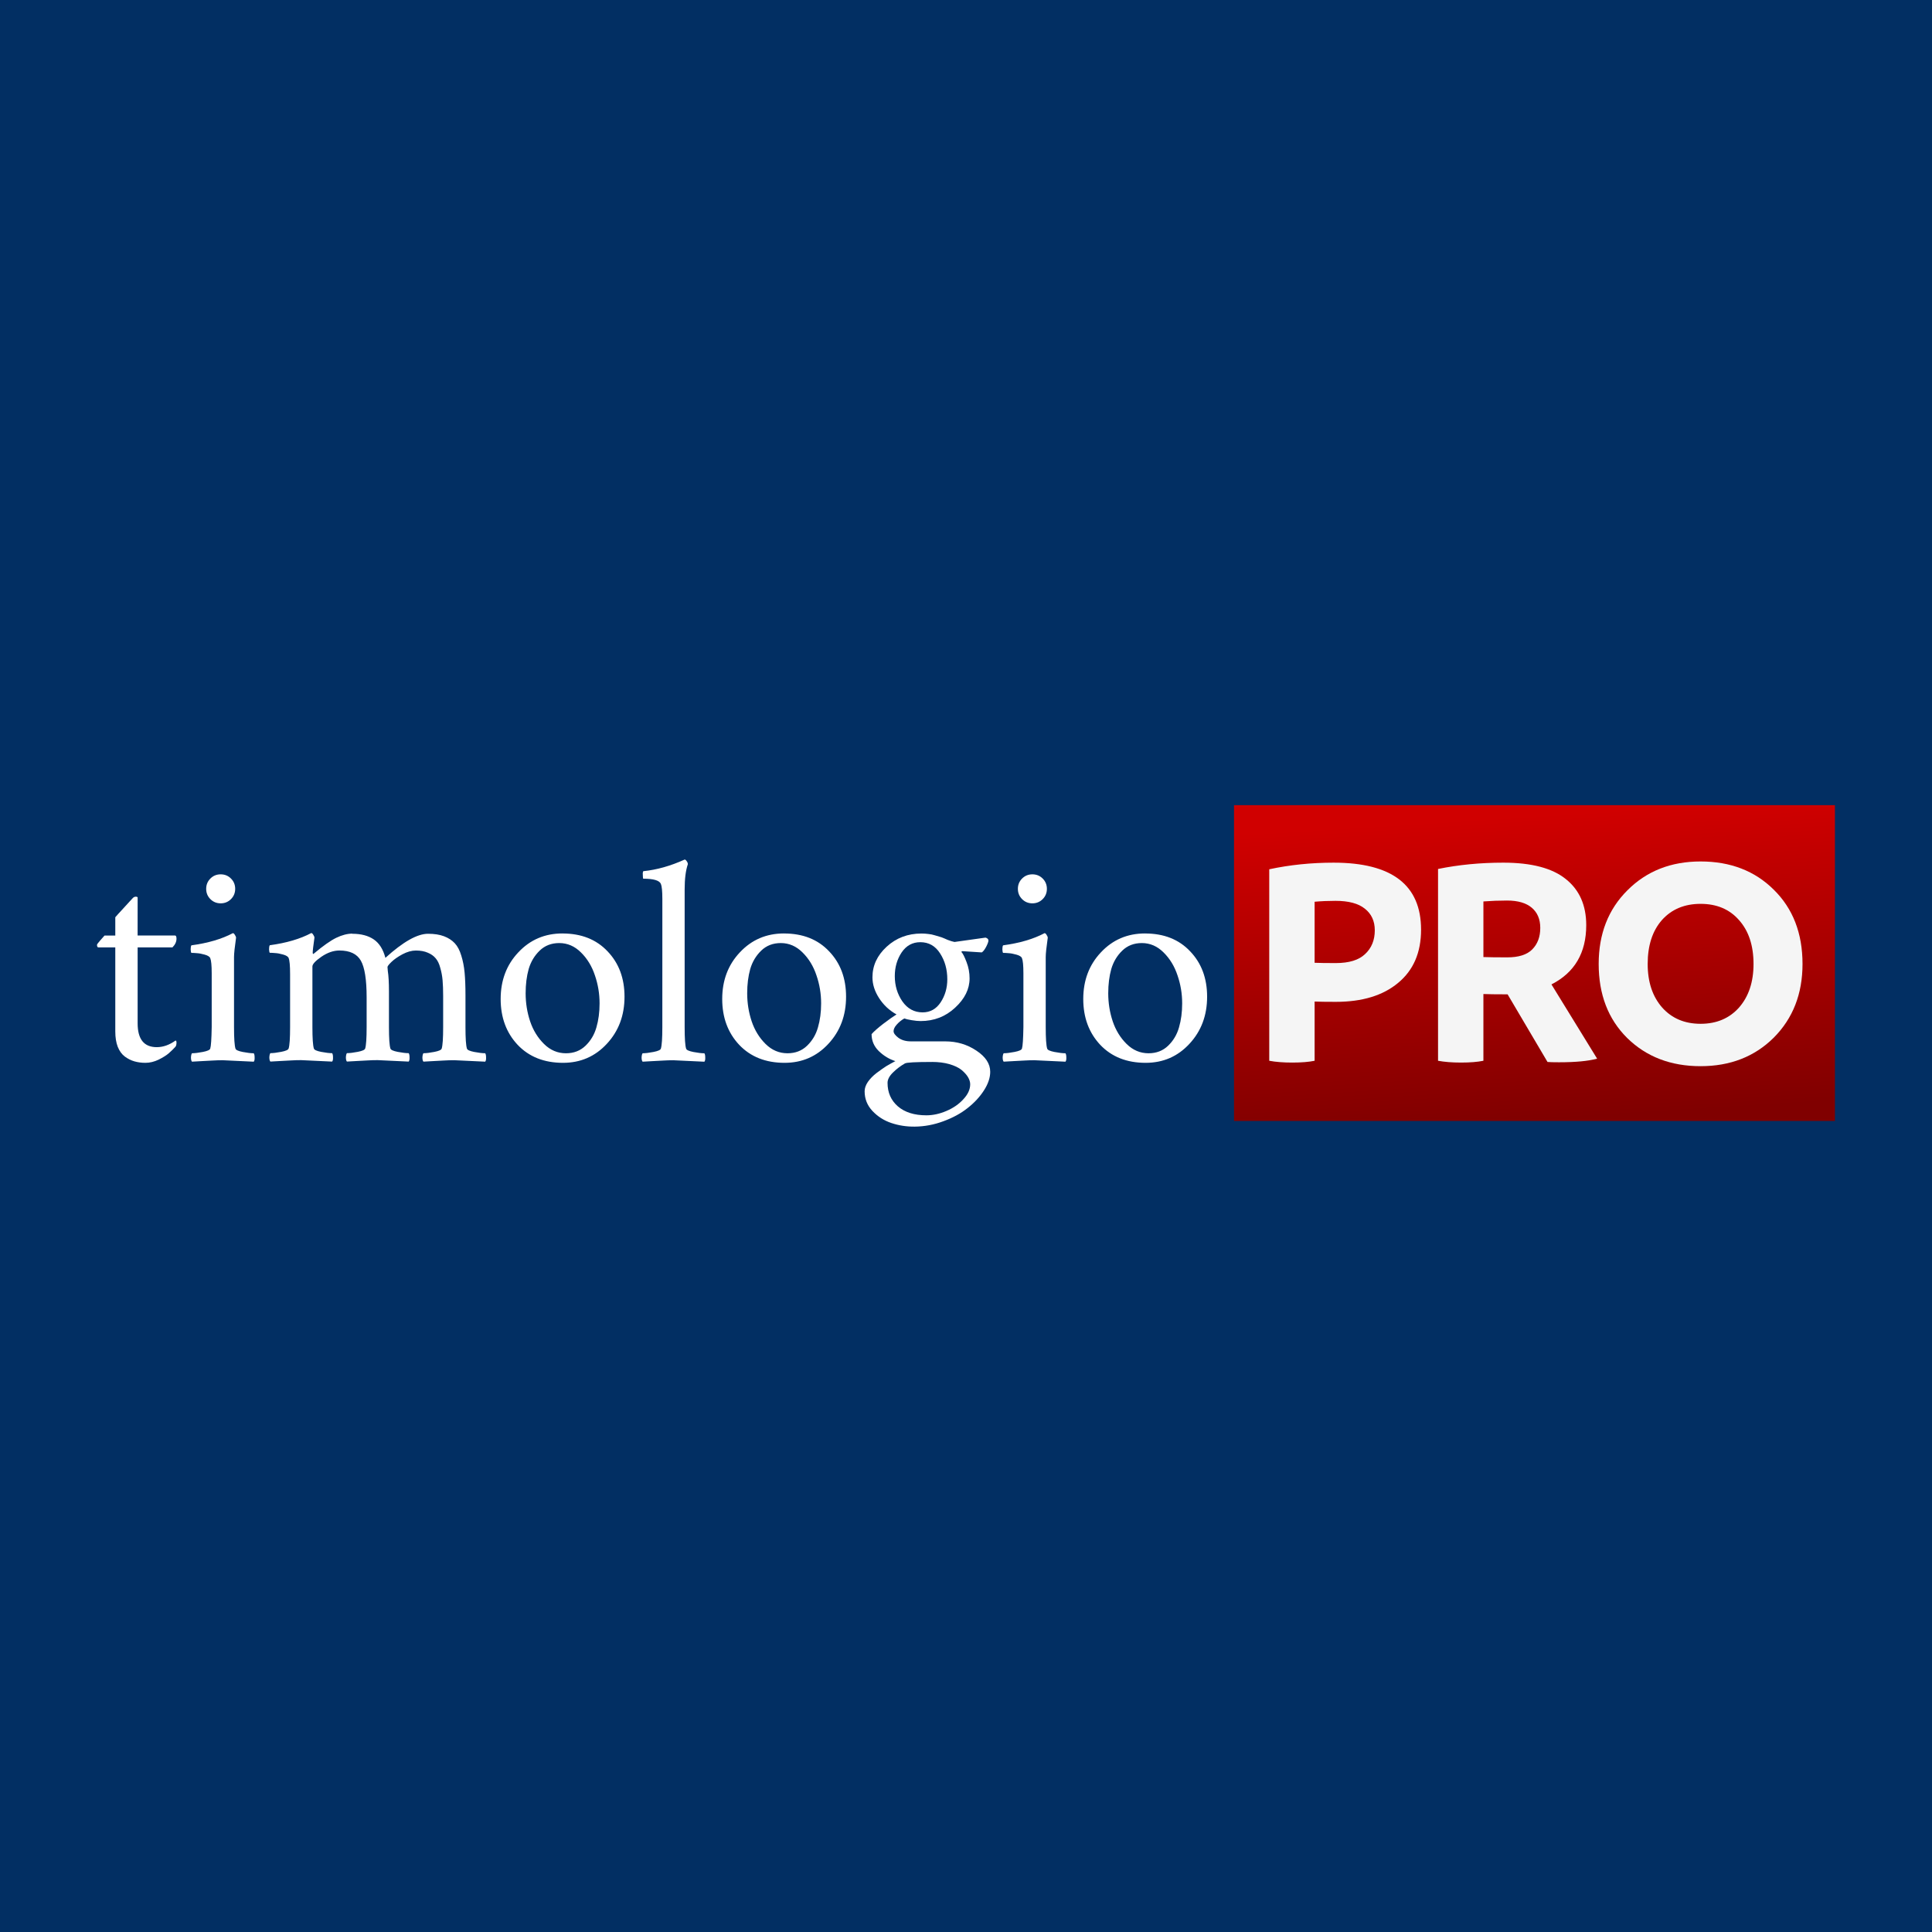 <?xml version="1.0" encoding="UTF-8" standalone="no"?>
<!-- Created with Inkscape (http://www.inkscape.org/) -->

<svg width="512" height="512" viewBox="0 0 512 512" version="1.1" id="svg5" xml:space="preserve"
    xmlns:xlink="http://www.w3.org/1999/xlink" xmlns="http://www.w3.org/2000/svg"
    xmlns:svg="http://www.w3.org/2000/svg" xmlns:rdf="http://www.w3.org/1999/02/22-rdf-syntax-ns#"
    xmlns:cc="http://creativecommons.org/ns#" xmlns:dc="http://purl.org/dc/elements/1.1/">
    <title id="title310">Timologio PRO Square Logo</title>
    <defs id="defs2"><color-profile name="Agfa-:-Swop-Standard"
            xlink:href="../../../../../WINDOWS/system32/spool/drivers/color/RSWOP.icm"
            id="color-profile408" /><color-profile name="sRGB-IEC61966-2.1"
            xlink:href="../../../../../WINDOWS/system32/spool/drivers/color/sRGB%20Color%20Space%20Profile.icm"
            id="color-profile410" /><color-profile name="Agfa-:-Swop-Standard"
            xlink:href="../../../../../WINDOWS/system32/spool/drivers/color/RSWOP.icm"
            id="color-profile412" /><color-profile name="Agfa-:-Swop-Standard"
            xlink:href="../../../../../WINDOWS/system32/spool/drivers/color/RSWOP.icm"
            id="color-profile414" /><color-profile name="sRGB-IEC61966-2.1"
            xlink:href="../../../../../WINDOWS/system32/spool/drivers/color/sRGB%20Color%20Space%20Profile.icm"
            id="color-profile416" /><color-profile name="Agfa-:-Swop-Standard"
            xlink:href="../../../../../WINDOWS/system32/spool/drivers/color/RSWOP.icm"
            id="color-profile418" />
        <linearGradient id="linearGradient6652">
            <stop style="stop-color:#d00000;stop-opacity:1;" offset="0" id="stop6648" />
            <stop style="stop-color:#800000;stop-opacity:1;" offset="0.995" id="stop6650" />
        </linearGradient>
        <rect x="58.724" y="174.031" width="58.877" height="16.21" id="rect2272-1" />
        <color-profile name="Agfa-:-Swop-Standard"
            xlink:href="../../../../../WINDOWS/system32/spool/drivers/color/RSWOP.icm"
            id="color-profile424" /><color-profile name="sRGB-IEC61966-2.1"
            xlink:href="../../../../../WINDOWS/system32/spool/drivers/color/sRGB%20Color%20Space%20Profile.icm"
            id="color-profile426" /><color-profile name="Agfa-:-Swop-Standard"
            xlink:href="../../../../../WINDOWS/system32/spool/drivers/color/RSWOP.icm"
            id="color-profile428" />
        <linearGradient xlink:href="#linearGradient6652" id="linearGradient6654" x1="120.879"
            y1="196.289" x2="121.911" y2="209.92" gradientUnits="userSpaceOnUse"
            spreadMethod="pad"
            gradientTransform="matrix(7.178,0,0,5.927,-467.755,-946.898)" />
    </defs>
    <path id="rect4100" style="fill:#022f63" d="M 0,0 H 512 V 512 H 0 Z" />
    <g aria-label="timologio" transform="matrix(6.558,0,0,6.558,-360.946,-931.78)"
        id="text2270"
        style="white-space:pre;shape-inside:url(#rect2272-1);display:inline;fill:#ffffff">
        <path
            d="m 60.6,179.887 h 1.512 q 0.059,0 0.059,0.129 0,0.188 -0.164,0.352 h -1.406 v 3.07 q 0,0.961 0.773,0.961 0.387,0 0.762,-0.27 0.035,0.018 0.035,0.082 0,0.129 -0.047,0.176 -0.117,0.129 -0.264,0.258 -0.141,0.123 -0.41,0.258 -0.27,0.129 -0.533,0.129 -0.24,0 -0.445,-0.059 -0.205,-0.059 -0.387,-0.193 -0.182,-0.135 -0.287,-0.393 -0.1,-0.258 -0.1,-0.621 v -3.398 h -0.68 q -0.059,0 -0.059,-0.105 0,-0.029 0.129,-0.176 0.129,-0.152 0.176,-0.199 h 0.434 v -0.738 q 0.094,-0.111 0.27,-0.299 0.176,-0.193 0.305,-0.334 0.129,-0.141 0.141,-0.152 0.029,-0.029 0.07,-0.041 0.047,-0.012 0.082,0 0.035,0.006 0.035,0.029 z"
            style="font-family:Amiri;-inkscape-font-specification:Amiri" id="path281" />
        <path
            d="m 63.541,178.417 q -0.17,-0.17 -0.17,-0.416 0,-0.246 0.17,-0.416 0.17,-0.17 0.416,-0.17 0.246,0 0.416,0.17 0.17,0.17 0.17,0.416 0,0.246 -0.17,0.416 -0.17,0.17 -0.416,0.17 -0.246,0 -0.416,-0.17 z m 0.955,2.725 v 2.449 q 0,0.68 0.059,0.867 0.023,0.082 0.293,0.135 0.275,0.053 0.445,0.053 0.035,0.047 0.035,0.17 0.006,0.123 -0.035,0.17 -1.201,-0.059 -1.254,-0.059 -0.205,0 -0.398,0.012 -0.188,0.006 -0.434,0.023 -0.246,0.018 -0.41,0.023 -0.041,-0.047 -0.041,-0.17 0.006,-0.123 0.041,-0.17 0.17,0 0.439,-0.053 0.275,-0.053 0.299,-0.135 0.047,-0.146 0.059,-0.867 v -2.18 q 0,-0.469 -0.059,-0.609 -0.035,-0.088 -0.223,-0.141 -0.188,-0.053 -0.316,-0.059 -0.123,-0.012 -0.223,-0.012 -0.023,-0.023 -0.029,-0.141 0,-0.117 0.029,-0.164 1.002,-0.135 1.676,-0.492 0.041,0 0.082,0.07 0.047,0.07 0.047,0.117 -0.082,0.574 -0.082,0.773 z"
            style="font-family:Amiri;-inkscape-font-specification:Amiri" id="path283" />
        <path
            d="m 69.277,179.817 q 0.533,0 0.867,0.229 0.334,0.229 0.469,0.744 1.072,-0.973 1.723,-0.973 0.381,0 0.645,0.1 0.264,0.1 0.434,0.281 0.17,0.182 0.264,0.498 0.1,0.316 0.135,0.691 0.035,0.375 0.035,0.914 v 1.289 q 0,0.68 0.059,0.867 0.023,0.082 0.293,0.135 0.275,0.053 0.445,0.053 0.035,0.047 0.035,0.17 0.006,0.123 -0.035,0.17 -1.201,-0.059 -1.254,-0.059 -0.205,0 -0.398,0.012 -0.188,0.006 -0.434,0.023 -0.246,0.018 -0.41,0.023 -0.041,-0.047 -0.041,-0.17 0.006,-0.123 0.041,-0.17 0.17,0 0.439,-0.053 0.275,-0.053 0.299,-0.135 0.059,-0.188 0.059,-0.867 v -1.254 q 0,-0.375 -0.023,-0.639 -0.023,-0.264 -0.094,-0.504 -0.064,-0.246 -0.188,-0.387 -0.117,-0.141 -0.316,-0.223 -0.199,-0.088 -0.48,-0.088 -0.258,0 -0.545,0.152 -0.281,0.152 -0.445,0.311 -0.158,0.152 -0.158,0.205 0,0.006 0.006,0.076 0.006,0.064 0.006,0.076 0.047,0.299 0.047,0.832 v 1.441 q 0,0.68 0.059,0.867 0.023,0.082 0.293,0.135 0.275,0.053 0.445,0.053 0.035,0.047 0.035,0.17 0.006,0.123 -0.035,0.17 -1.201,-0.059 -1.254,-0.059 -0.205,0 -0.398,0.012 -0.188,0.006 -0.434,0.023 -0.246,0.018 -0.41,0.023 -0.041,-0.047 -0.041,-0.17 0.006,-0.123 0.041,-0.17 0.17,0 0.439,-0.053 0.275,-0.053 0.299,-0.135 0.059,-0.188 0.059,-0.867 v -1.195 q 0,-1.078 -0.234,-1.488 -0.234,-0.41 -0.867,-0.41 -0.357,0 -0.727,0.252 -0.363,0.252 -0.363,0.393 v 2.449 q 0,0.68 0.059,0.867 0.023,0.082 0.293,0.135 0.275,0.053 0.445,0.053 0.035,0.047 0.035,0.17 0.006,0.123 -0.035,0.17 -1.201,-0.059 -1.254,-0.059 -0.205,0 -0.398,0.012 -0.188,0.006 -0.434,0.023 -0.246,0.018 -0.41,0.023 -0.041,-0.047 -0.041,-0.17 0.006,-0.123 0.041,-0.17 0.17,0 0.439,-0.053 0.275,-0.053 0.299,-0.135 0.059,-0.188 0.059,-0.867 v -2.133 q 0,-0.516 -0.059,-0.656 -0.035,-0.088 -0.223,-0.141 -0.188,-0.053 -0.316,-0.059 -0.123,-0.012 -0.223,-0.012 -0.023,-0.023 -0.029,-0.141 0,-0.117 0.029,-0.164 1.002,-0.135 1.676,-0.492 0.041,0 0.082,0.07 0.047,0.07 0.047,0.117 -0.07,0.492 -0.07,0.609 0,0.047 0.023,0.047 0.012,0 0.035,-0.023 0.545,-0.457 0.891,-0.627 0.352,-0.17 0.656,-0.17 z"
            style="font-family:Amiri;-inkscape-font-specification:Amiri" id="path285" />
        <path
            d="m 77.639,180.192 q -0.475,0 -0.791,0.305 -0.316,0.305 -0.445,0.744 -0.123,0.439 -0.123,0.979 0,0.592 0.182,1.137 0.182,0.539 0.562,0.914 0.381,0.375 0.885,0.375 0.475,0 0.791,-0.305 0.316,-0.305 0.439,-0.738 0.129,-0.439 0.129,-0.973 0,-0.586 -0.188,-1.131 -0.182,-0.551 -0.562,-0.926 -0.381,-0.381 -0.879,-0.381 z m 0.129,-0.387 q 1.143,0 1.822,0.721 0.686,0.715 0.686,1.834 0,1.137 -0.715,1.904 -0.709,0.768 -1.77,0.768 -1.143,0 -1.834,-0.727 -0.686,-0.732 -0.686,-1.852 0,-1.131 0.715,-1.887 0.715,-0.762 1.781,-0.762 z"
            style="font-family:Amiri;-inkscape-font-specification:Amiri" id="path287" />
        <path
            d="m 81.805,178.411 q 0,-0.469 -0.059,-0.609 -0.088,-0.211 -0.715,-0.211 -0.006,0 -0.012,-0.07 -0.006,-0.076 -0.006,-0.152 0.006,-0.076 0.029,-0.082 0.809,-0.082 1.664,-0.469 0.041,0 0.082,0.065 0.047,0.059 0.047,0.123 -0.129,0.375 -0.129,1.02 v 5.566 q 0,0.68 0.059,0.867 0.023,0.082 0.293,0.135 0.275,0.053 0.445,0.053 0.035,0.047 0.035,0.17 0.006,0.123 -0.035,0.17 -1.201,-0.059 -1.254,-0.059 -0.205,0 -0.398,0.012 -0.188,0.006 -0.434,0.023 -0.246,0.018 -0.41,0.023 -0.041,-0.047 -0.041,-0.17 0.006,-0.123 0.041,-0.17 0.17,0 0.439,-0.053 0.275,-0.053 0.299,-0.135 0.059,-0.188 0.059,-0.867 z"
            style="font-family:Amiri;-inkscape-font-specification:Amiri" id="path289" />
        <path
            d="m 86.592,180.192 q -0.475,0 -0.791,0.305 -0.316,0.305 -0.445,0.744 -0.123,0.439 -0.123,0.979 0,0.592 0.182,1.137 0.182,0.539 0.562,0.914 0.381,0.375 0.885,0.375 0.475,0 0.791,-0.305 0.316,-0.305 0.439,-0.738 0.129,-0.439 0.129,-0.973 0,-0.586 -0.188,-1.131 -0.182,-0.551 -0.562,-0.926 -0.381,-0.381 -0.879,-0.381 z m 0.129,-0.387 q 1.143,0 1.822,0.721 0.686,0.715 0.686,1.834 0,1.137 -0.715,1.904 -0.709,0.768 -1.77,0.768 -1.143,0 -1.834,-0.727 -0.686,-0.732 -0.686,-1.852 0,-1.131 0.715,-1.887 0.715,-0.762 1.781,-0.762 z"
            style="font-family:Amiri;-inkscape-font-specification:Amiri" id="path291" />
        <path
            d="m 92.229,180.157 q -0.475,0 -0.756,0.416 -0.275,0.416 -0.275,0.955 0,0.574 0.305,1.02 0.311,0.445 0.82,0.445 0.457,0 0.727,-0.404 0.27,-0.41 0.27,-0.932 0,-0.598 -0.293,-1.049 -0.287,-0.451 -0.797,-0.451 z m 0.469,4.84 q -0.984,0 -1.09,0.059 -0.258,0.146 -0.48,0.363 -0.223,0.217 -0.223,0.422 0,0.586 0.416,0.949 0.422,0.363 1.154,0.363 0.398,0 0.809,-0.176 0.416,-0.176 0.686,-0.475 0.275,-0.293 0.275,-0.604 0,-0.135 -0.088,-0.287 -0.088,-0.146 -0.264,-0.293 -0.176,-0.141 -0.492,-0.234 -0.311,-0.088 -0.703,-0.088 z m 0.539,-0.832 q 0.703,0 1.26,0.375 0.557,0.369 0.557,0.855 0,0.357 -0.252,0.75 -0.252,0.393 -0.662,0.715 -0.404,0.322 -0.979,0.533 -0.568,0.211 -1.154,0.217 -0.498,0.006 -0.949,-0.146 -0.451,-0.152 -0.768,-0.492 -0.311,-0.334 -0.311,-0.791 0,-0.182 0.129,-0.375 0.135,-0.193 0.346,-0.357 0.217,-0.164 0.398,-0.281 0.188,-0.111 0.369,-0.205 -0.369,-0.117 -0.668,-0.404 -0.293,-0.287 -0.293,-0.686 0.135,-0.158 0.469,-0.416 0.34,-0.258 0.539,-0.381 -0.434,-0.24 -0.703,-0.656 -0.27,-0.416 -0.27,-0.844 0,-0.709 0.574,-1.236 0.58,-0.533 1.406,-0.533 0.141,0 0.275,0.018 0.135,0.012 0.264,0.053 0.141,0.041 0.199,0.059 0.059,0.012 0.193,0.07 l 0.135,0.059 q 0.152,0.059 0.27,0.082 l 1.254,-0.176 q 0.117,0.035 0.117,0.117 0,0.076 -0.094,0.258 -0.094,0.176 -0.176,0.223 L 93.939,180.52 q -0.047,0 -0.047,0.035 0.082,0.082 0.205,0.404 0.123,0.316 0.123,0.662 0,0.645 -0.586,1.184 -0.58,0.539 -1.395,0.539 -0.146,0 -0.357,-0.035 -0.211,-0.035 -0.299,-0.07 -0.176,0.1 -0.305,0.246 -0.129,0.141 -0.129,0.27 0,0.117 0.193,0.264 0.199,0.146 0.51,0.146 z"
            style="font-family:Amiri;-inkscape-font-specification:Amiri" id="path293" />
        <path
            d="m 96.342,178.417 q -0.17,-0.17 -0.17,-0.416 0,-0.246 0.17,-0.416 0.17,-0.17 0.416,-0.17 0.246,0 0.416,0.17 0.17,0.17 0.17,0.416 0,0.246 -0.17,0.416 -0.17,0.17 -0.416,0.17 -0.246,0 -0.416,-0.17 z m 0.955,2.725 v 2.449 q 0,0.68 0.059,0.867 0.023,0.082 0.293,0.135 0.275,0.053 0.445,0.053 0.035,0.047 0.035,0.17 0.006,0.123 -0.035,0.17 -1.201,-0.059 -1.254,-0.059 -0.205,0 -0.398,0.012 -0.188,0.006 -0.434,0.023 -0.246,0.018 -0.41,0.023 -0.041,-0.047 -0.041,-0.17 0.006,-0.123 0.041,-0.17 0.17,0 0.439,-0.053 0.275,-0.053 0.299,-0.135 0.047,-0.146 0.059,-0.867 v -2.18 q 0,-0.469 -0.059,-0.609 -0.035,-0.088 -0.223,-0.141 -0.188,-0.053 -0.316,-0.059 -0.123,-0.012 -0.223,-0.012 -0.023,-0.023 -0.029,-0.141 0,-0.117 0.029,-0.164 1.002,-0.135 1.676,-0.492 0.041,0 0.082,0.07 0.047,0.07 0.047,0.117 -0.082,0.574 -0.082,0.773 z"
            style="font-family:Amiri;-inkscape-font-specification:Amiri" id="path295" />
        <path
            d="m 101.182,180.192 q -0.475,0 -0.791,0.305 -0.316,0.305 -0.445,0.744 -0.123,0.439 -0.123,0.979 0,0.592 0.182,1.137 0.182,0.539 0.562,0.914 0.381,0.375 0.885,0.375 0.475,0 0.791,-0.305 0.316,-0.305 0.439,-0.738 0.129,-0.439 0.129,-0.973 0,-0.586 -0.188,-1.131 -0.182,-0.551 -0.562,-0.926 -0.381,-0.381 -0.879,-0.381 z m 0.129,-0.387 q 1.143,0 1.822,0.721 0.686,0.715 0.686,1.834 0,1.137 -0.715,1.904 -0.709,0.768 -1.77,0.768 -1.143,0 -1.834,-0.727 -0.686,-0.732 -0.686,-1.852 0,-1.131 0.715,-1.887 0.715,-0.762 1.781,-0.762 z"
            style="font-family:Amiri;-inkscape-font-specification:Amiri" id="path297" />
    </g>
    <path id="rect5194" style="fill:url(#linearGradient6654);stroke-width:5.174"
        d="m 327.029,213.377 h 159.246 v 83.687 H 327.029 Z" />
    <g aria-label="PRO" transform="scale(1.003,0.997)" id="text9661"
        style="font-size:79.909px;font-family:BrandingSF-Bold;-inkscape-font-specification:BrandingSF-Bold;letter-spacing:-2.386px;display:inline;fill:#f5f5f5;stroke-width:5.993">
        <path
            d="m 352.377,229.302 q 23.094,0 23.094,17.82 0,9.11 -6.073,14.144 -5.993,5.034 -16.461,5.034 -3.756,0 -5.594,-0.08 v 15.742 q -2.317,0.479 -5.913,0.479 -3.516,0 -6.073,-0.479 v -50.902 q 8.151,-1.758 17.021,-1.758 z m 0.559,26.69 q 5.274,0 7.751,-2.397 2.557,-2.397 2.557,-6.313 0,-3.676 -2.637,-5.753 -2.557,-2.078 -7.751,-2.078 -2.877,0 -5.514,0.24 v 16.222 q 1.758,0.08 5.594,0.08 z"
            id="path301" />
        <path
            d="m 409.922,261.665 12.066,19.738 q -3.516,0.959 -10.069,0.959 -2.158,0 -3.037,-0.08 l -10.548,-17.98 h -0.479 q -3.916,0 -5.913,-0.08 v 17.74 q -2.317,0.479 -5.913,0.479 -3.516,0 -6.073,-0.479 v -50.982 q 8.151,-1.678 17.26,-1.678 11.187,0 16.541,4.395 5.354,4.315 5.354,12.226 0,11.027 -9.19,15.742 z m -17.98,-22.055 v 14.783 q 2.158,0.08 6.313,0.08 4.475,0 6.553,-2.078 2.158,-2.158 2.158,-5.753 0,-3.436 -2.237,-5.354 -2.237,-1.918 -6.553,-1.918 -3.116,0 -6.233,0.24 z"
            id="path303" />
        <path
            d="m 449.329,283.401 q -11.827,0 -19.418,-7.511 -7.511,-7.511 -7.511,-19.658 0,-11.986 7.591,-19.578 7.591,-7.671 19.338,-7.671 11.827,0 19.338,7.511 7.591,7.511 7.591,19.737 0,11.906 -7.591,19.578 -7.591,7.591 -19.338,7.591 z m -10.148,-15.582 q 3.836,4.315 10.148,4.315 6.313,0 10.148,-4.315 3.836,-4.395 3.836,-11.587 0,-7.352 -3.836,-11.667 -3.756,-4.315 -10.148,-4.315 -6.393,0 -10.228,4.315 -3.756,4.315 -3.756,11.667 0,7.192 3.836,11.587 z"
            id="path305" />
    </g>
</svg>

